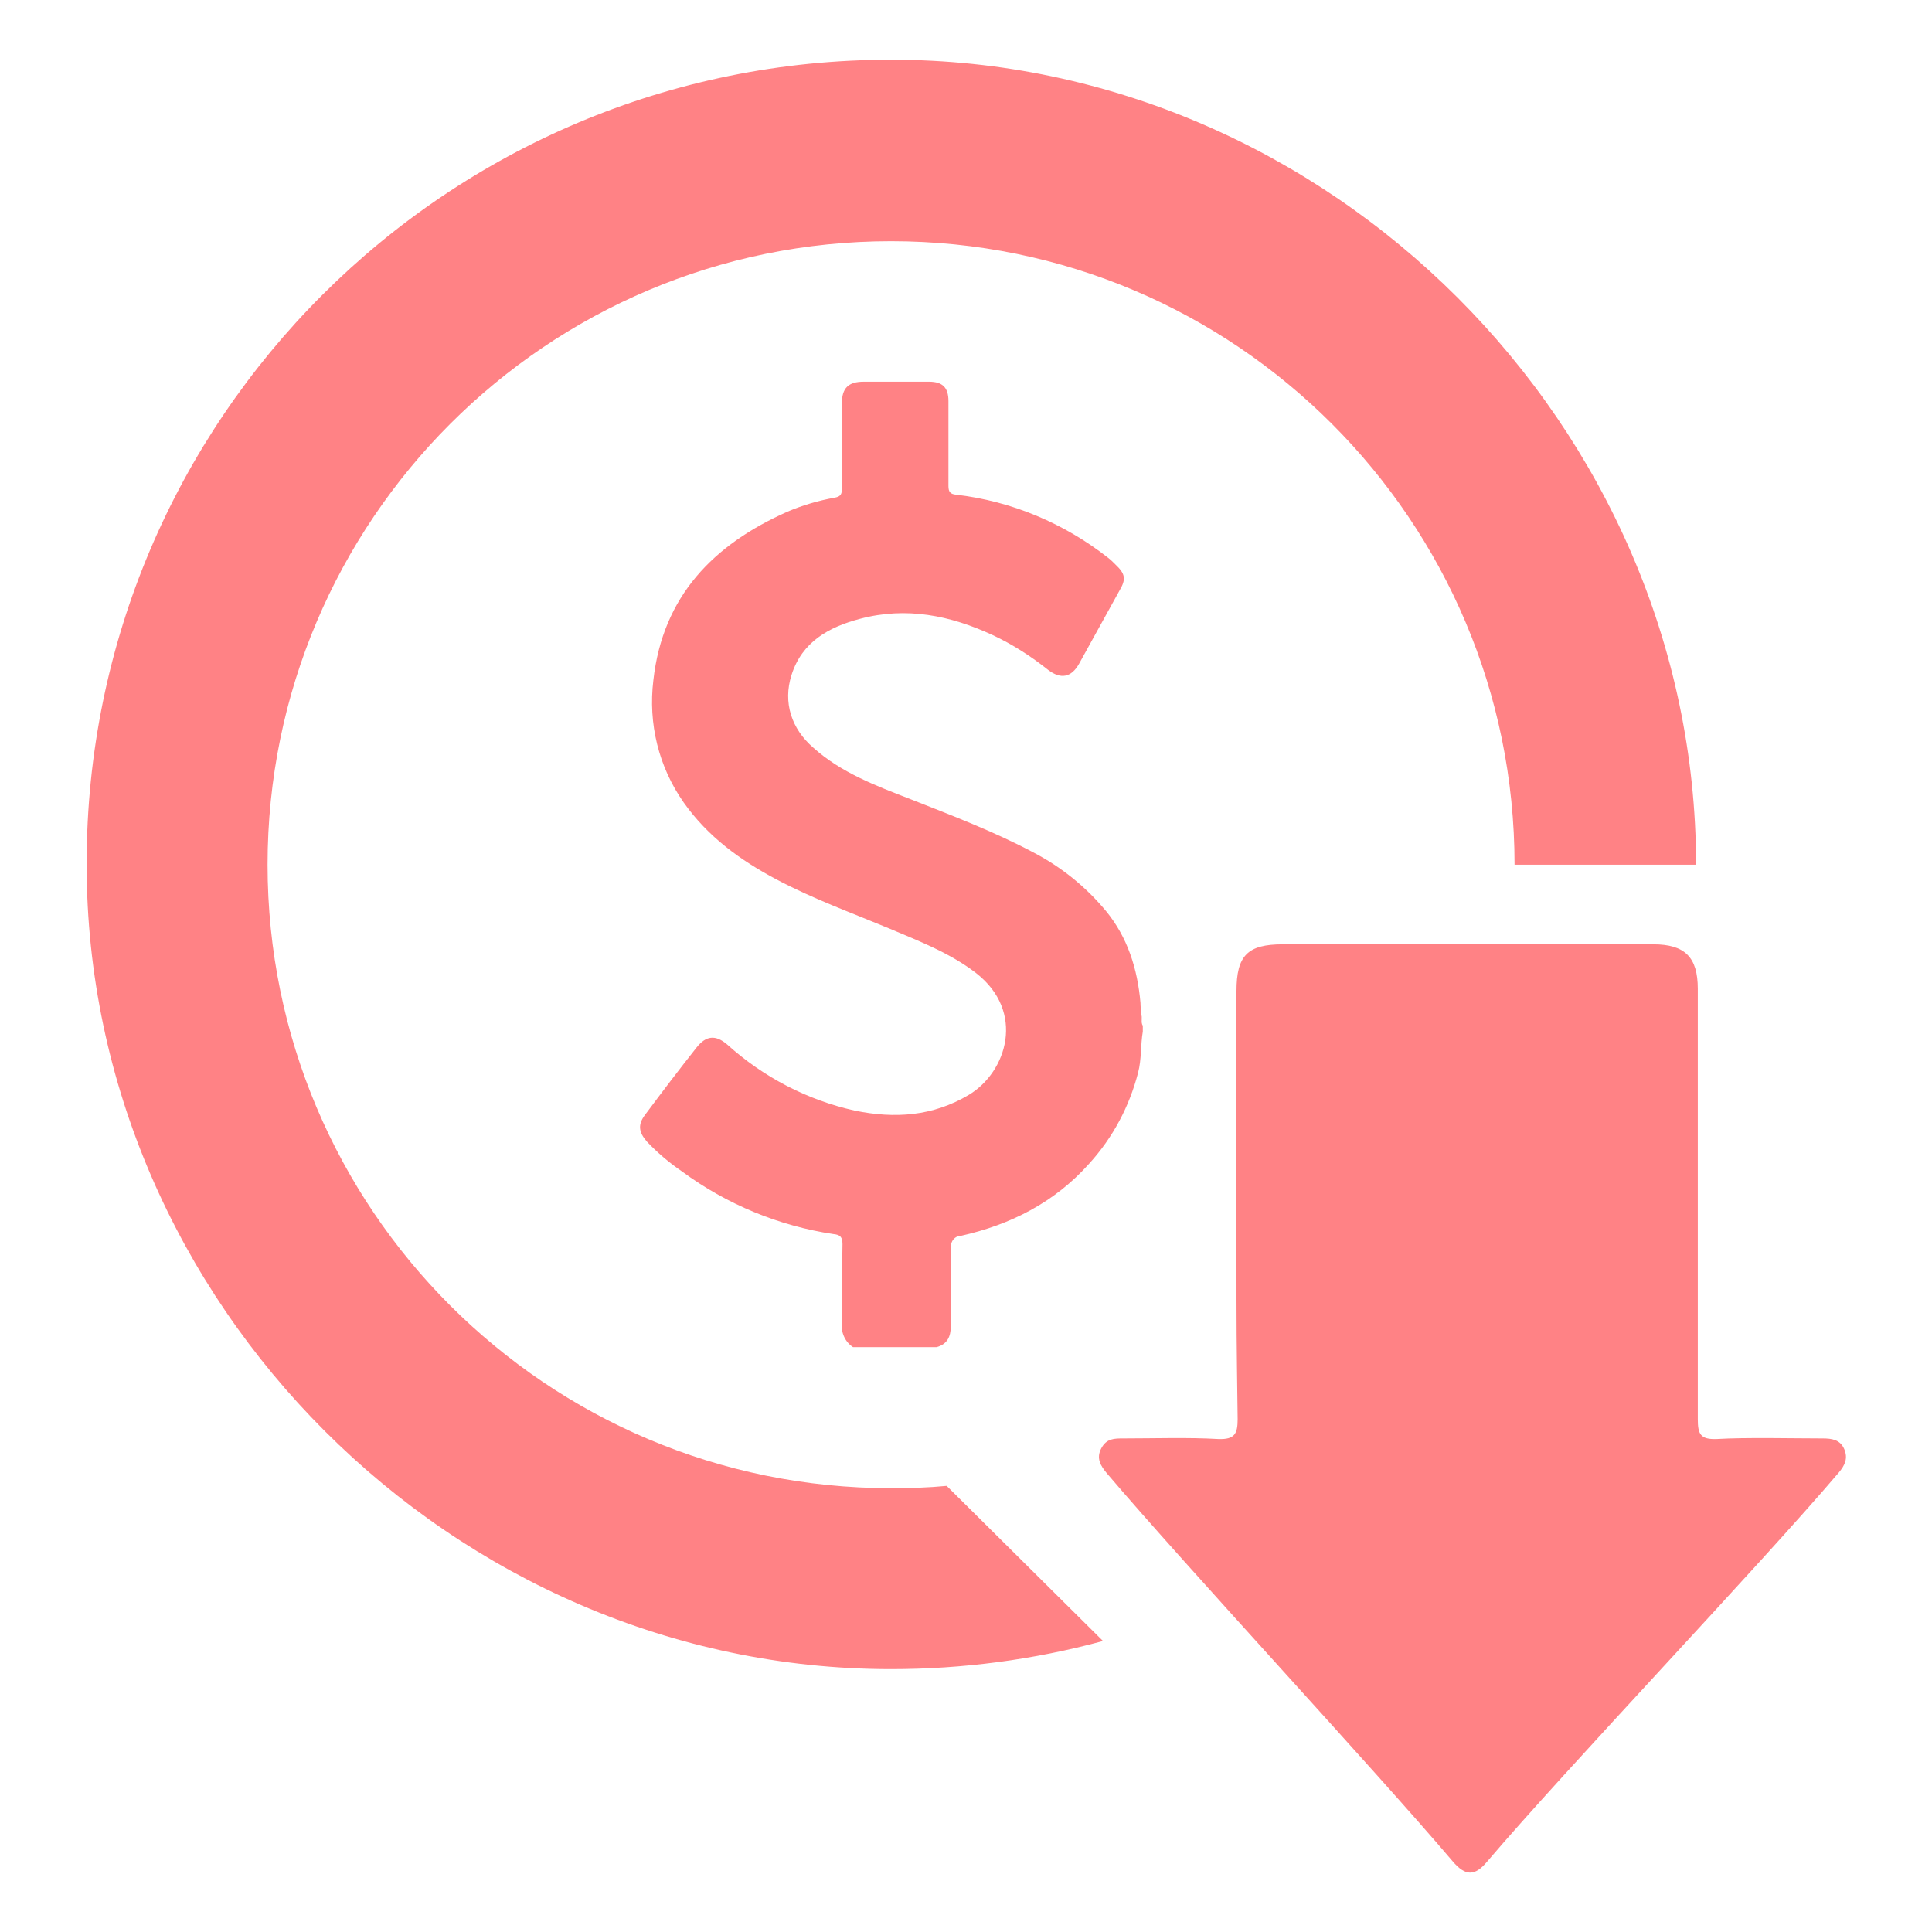 <svg width="45" height="45" viewBox="0 0 45 45" fill="none" xmlns="http://www.w3.org/2000/svg">
<path d="M28.8 29.113C28.8 27.109 28.8 25.091 28.8 23.086C28.8 22.254 29.059 21.995 29.877 21.995H38.509C39.245 21.995 39.545 22.295 39.545 23.032V33.054C39.545 33.395 39.6 33.532 39.982 33.518C40.677 33.477 41.755 33.504 42.45 33.504C42.668 33.504 42.859 33.532 42.955 33.75C43.05 33.968 42.968 34.132 42.832 34.295C40.964 36.491 36.505 41.168 34.636 43.363C34.35 43.704 34.132 43.704 33.832 43.35C31.977 41.168 27.641 36.504 25.786 34.322C25.636 34.145 25.527 33.968 25.65 33.736C25.773 33.504 25.95 33.504 26.168 33.504C26.864 33.504 27.682 33.477 28.377 33.518C28.759 33.532 28.827 33.395 28.827 33.054C28.8 30.995 28.8 31.172 28.8 29.113Z" fill="#FF8285"/>
<path d="M19.868 31.377C19.677 31.254 19.582 31.022 19.609 30.804C19.623 30.191 19.609 29.591 19.623 28.977C19.623 28.813 19.568 28.759 19.418 28.745C18.136 28.554 16.923 28.05 15.886 27.286C15.586 27.081 15.314 26.85 15.068 26.591C14.877 26.372 14.85 26.195 15.027 25.963C15.423 25.431 15.818 24.913 16.227 24.395C16.445 24.122 16.664 24.095 16.936 24.327C17.782 25.091 18.805 25.622 19.909 25.868C20.836 26.059 21.723 26.004 22.568 25.5C23.454 24.968 23.891 23.563 22.732 22.663C22.132 22.2 21.423 21.927 20.714 21.627C19.827 21.259 18.927 20.931 18.082 20.482C17.236 20.032 16.486 19.486 15.927 18.695C15.341 17.863 15.095 16.854 15.218 15.845C15.436 13.882 16.623 12.681 18.341 11.918C18.695 11.768 19.064 11.659 19.445 11.591C19.595 11.563 19.609 11.495 19.609 11.372C19.609 10.718 19.609 10.05 19.609 9.395C19.609 9.041 19.759 8.891 20.114 8.891H21.641C21.954 8.891 22.091 9.027 22.091 9.341V11.318C22.091 11.454 22.132 11.509 22.268 11.522C23.564 11.672 24.791 12.191 25.814 12.995C25.868 13.036 25.923 13.091 25.977 13.145C26.209 13.363 26.236 13.486 26.073 13.759C25.759 14.332 25.445 14.891 25.132 15.463C24.954 15.777 24.709 15.832 24.409 15.6C24.014 15.286 23.591 15.013 23.127 14.795C22.132 14.332 21.109 14.127 20.032 14.413C19.309 14.604 18.682 14.945 18.436 15.722C18.232 16.363 18.436 16.977 18.941 17.413C19.595 18 20.4 18.3 21.204 18.613C22.173 18.995 23.141 19.363 24.068 19.854C24.723 20.195 25.295 20.659 25.759 21.218C26.264 21.831 26.495 22.568 26.564 23.359C26.564 23.441 26.577 23.536 26.577 23.618C26.618 23.7 26.564 23.809 26.618 23.891V24.027C26.564 24.341 26.591 24.668 26.509 24.982C26.305 25.772 25.923 26.495 25.364 27.109C24.559 28.009 23.536 28.527 22.377 28.786C22.241 28.786 22.145 28.909 22.145 29.045V29.072C22.159 29.672 22.145 30.286 22.145 30.9C22.145 31.131 22.064 31.309 21.818 31.377H19.868Z" fill="#FF8285"/>
<path d="M22.05 34.609C21.627 34.65 21.191 34.663 20.755 34.663C12.736 34.663 6.232 28.159 6.232 20.141C6.232 12.123 12.736 5.618 20.755 5.618C28.773 5.618 35.277 12.123 35.277 20.141H39.505V20.127C39.491 9.927 30.955 1.391 20.768 1.391C10.418 1.377 2.018 9.763 2.018 20.113V20.141C2.018 30.341 10.568 38.877 20.755 38.877C22.418 38.877 24.082 38.659 25.691 38.222L22.05 34.609Z" fill="#FF8285"/>
</svg>
